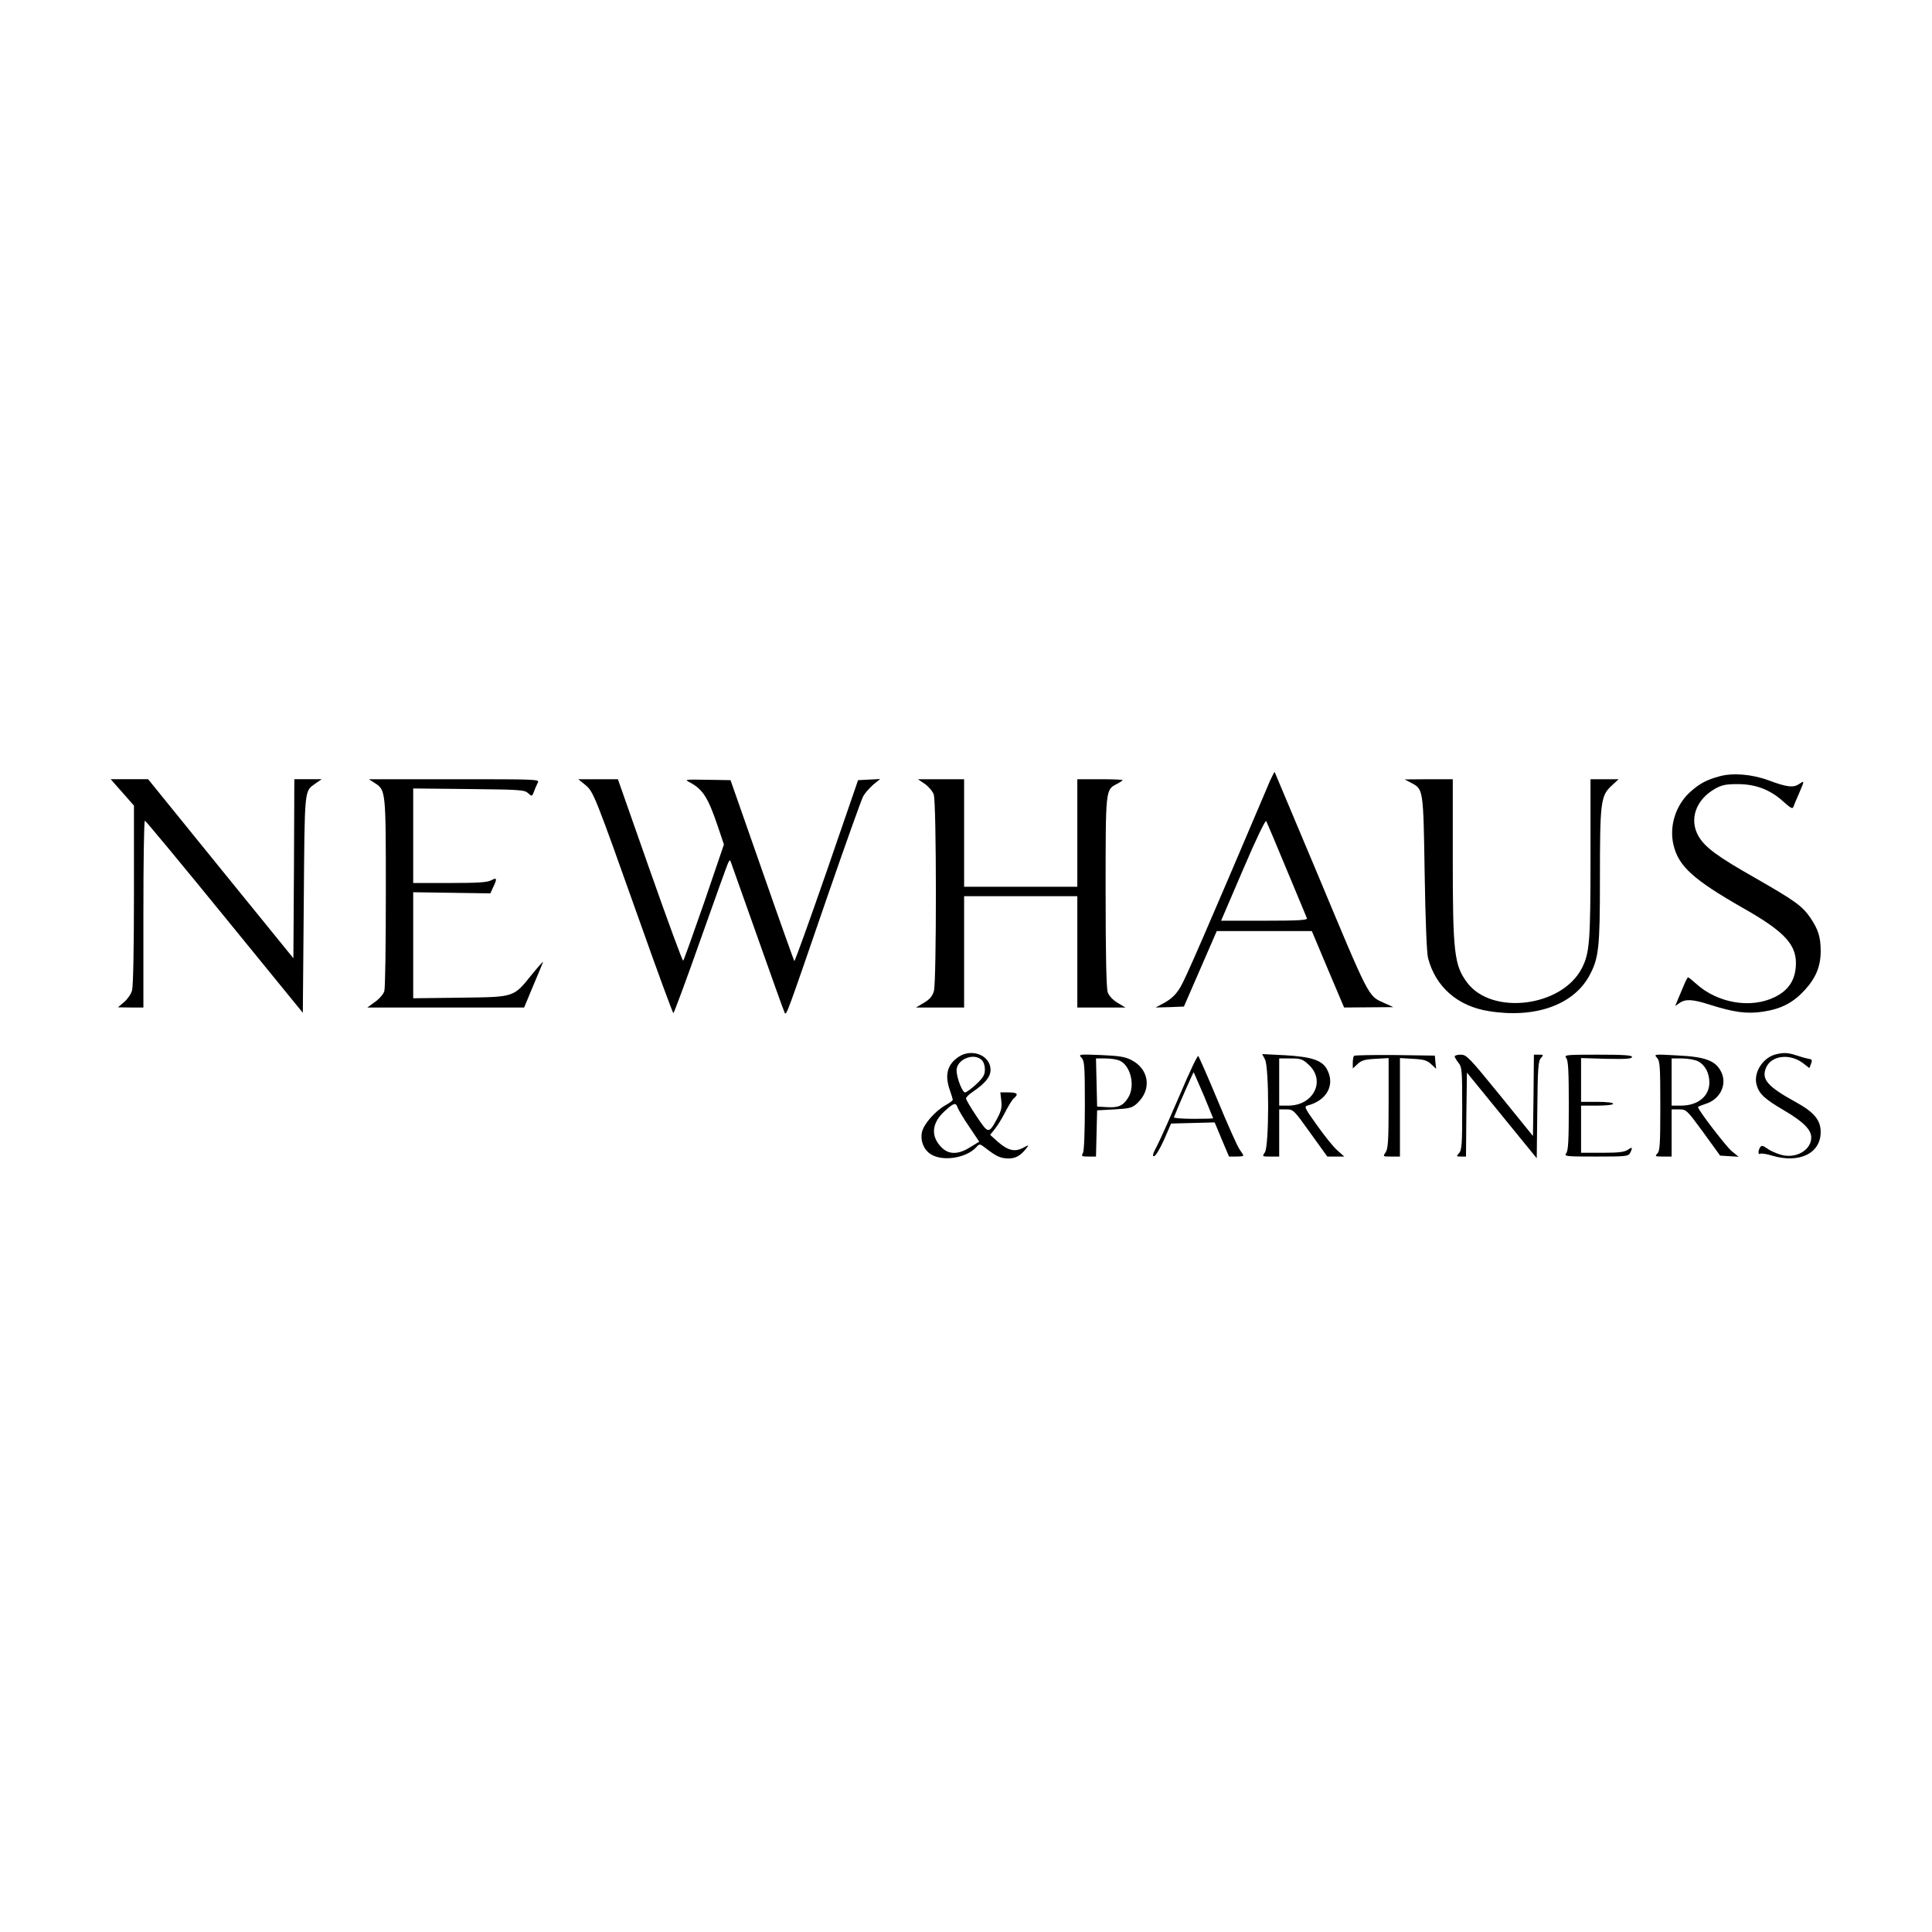 <?xml version="1.0" standalone="no"?>
<!DOCTYPE svg PUBLIC "-//W3C//DTD SVG 20010904//EN"
 "http://www.w3.org/TR/2001/REC-SVG-20010904/DTD/svg10.dtd">
<svg version="1.0" xmlns="http://www.w3.org/2000/svg"
 width="1024pt" height="1024pt" viewBox="0 0 1024 1024"
 preserveAspectRatio="xMidYMid meet">
<g transform="translate(0,1024) scale(0.1,-0.1)"
fill="#000000" stroke="none">
<path d="M6732 6103 c-336 -791 -448 -1049 -475 -1094 -23 -39 -46 -61 -82
-82 l-50 -27 75 2 75 3 87 200 87 200 252 0 252 0 85 -202 86 -203 131 1 130
1 -51 23 c-84 38 -74 20 -356 695 -121 288 -221 526 -222 528 -2 1 -12 -19
-24 -45z m88 -473 c56 -135 105 -251 107 -257 4 -10 -45 -13 -225 -13 l-230 0
116 270 c68 160 119 265 123 258 4 -7 53 -123 109 -258z"/>
<path d="M9112 6125 c-69 -19 -105 -39 -153 -82 -78 -70 -113 -183 -89 -282
27 -113 105 -183 367 -333 228 -129 290 -199 281 -313 -6 -75 -42 -126 -112
-160 -126 -62 -302 -32 -415 70 -21 19 -41 35 -44 35 -2 0 -12 -17 -20 -37 -9
-21 -23 -55 -32 -76 l-16 -39 23 16 c31 22 70 20 160 -9 129 -41 198 -50 283
-37 98 15 160 48 222 116 58 64 83 125 83 205 0 74 -13 115 -55 177 -44 63
-80 89 -291 210 -201 114 -266 162 -301 221 -52 89 -15 195 88 253 36 20 58
24 119 24 95 0 171 -29 239 -90 45 -40 52 -44 58 -27 3 10 17 42 30 72 28 66
28 65 -2 45 -30 -20 -65 -16 -161 20 -90 33 -191 41 -262 21z"/>
<path d="M606 6088 c11 -13 39 -44 62 -70 l42 -48 0 -472 c0 -278 -4 -487 -10
-507 -5 -19 -24 -47 -42 -62 l-33 -28 68 -1 67 0 0 495 c0 272 3 495 8 495 4
0 194 -229 422 -509 l415 -509 5 576 c5 627 2 596 63 640 l32 22 -73 0 -72 0
-2 -474 -3 -475 -385 474 -385 475 -99 0 -99 0 19 -22z"/>
<path d="M1986 6090 c59 -38 59 -38 59 -580 0 -272 -3 -507 -8 -523 -4 -15
-26 -41 -49 -57 l-41 -30 415 0 416 0 47 113 c26 61 50 119 53 127 3 8 -23
-21 -59 -65 -99 -123 -89 -119 -381 -123 l-248 -3 0 281 0 281 204 -3 205 -3
15 33 c22 46 20 53 -11 36 -22 -11 -73 -14 -220 -14 l-193 0 0 250 0 251 294
-3 c271 -3 296 -4 315 -22 20 -18 21 -18 31 8 5 15 15 36 20 47 11 19 2 19
-442 19 l-453 0 31 -20z"/>
<path d="M3102 6080 c44 -37 49 -49 288 -722 95 -269 176 -488 179 -488 3 0
69 177 145 393 76 215 142 399 147 407 7 13 8 13 13 0 3 -8 67 -188 142 -400
75 -212 139 -391 143 -398 9 -16 9 -16 229 624 93 269 177 504 186 521 8 17
33 45 53 63 l38 31 -59 -3 -58 -3 -166 -482 c-92 -265 -169 -479 -172 -477 -2
3 -80 220 -171 482 l-167 477 -123 2 c-119 2 -123 2 -94 -13 71 -38 98 -81
150 -235 l32 -95 -104 -305 c-58 -167 -108 -307 -112 -311 -3 -4 -82 211 -176
478 l-170 484 -105 0 -105 0 37 -30z"/>
<path d="M4902 6085 c19 -13 41 -39 47 -56 15 -42 15 -988 1 -1041 -8 -28 -21
-44 -53 -63 l-42 -25 128 0 127 0 0 295 0 295 300 0 300 0 0 -295 0 -295 128
0 127 0 -42 25 c-26 16 -45 37 -52 56 -7 22 -11 194 -11 531 0 548 -1 542 60
573 17 9 30 18 30 20 0 3 -54 5 -120 5 l-120 0 0 -285 0 -285 -300 0 -300 0 0
285 0 285 -122 0 -123 0 37 -25z"/>
<path d="M7481 6090 c63 -33 63 -33 70 -480 4 -249 11 -422 18 -448 40 -153
157 -255 321 -281 245 -40 448 32 533 186 51 94 57 147 57 513 0 405 4 441 59
493 l40 37 -74 0 -75 0 0 -418 c0 -441 -5 -503 -45 -582 -104 -206 -475 -254
-608 -79 -69 92 -77 157 -77 656 l0 423 -127 0 -128 -1 36 -19z"/>
<path d="M5080 4638 c-60 -41 -74 -96 -45 -178 8 -23 15 -46 15 -49 0 -4 -17
-17 -39 -29 -56 -32 -117 -102 -125 -145 -9 -50 15 -101 59 -121 67 -32 181
-10 230 44 17 19 18 19 54 -9 53 -41 75 -51 118 -51 37 0 64 16 93 54 15 19
14 19 -18 2 -44 -23 -80 -14 -133 32 l-41 37 24 30 c14 17 39 57 56 91 17 33
37 66 46 73 26 22 18 31 -28 31 l-44 0 5 -44 c4 -35 0 -54 -22 -95 -45 -82
-46 -82 -109 12 -31 46 -56 89 -56 95 0 6 15 21 33 33 70 48 97 81 97 119 0
76 -99 116 -170 68z m122 -15 c11 -10 18 -30 18 -51 0 -29 -8 -43 -46 -79 -26
-24 -52 -43 -59 -43 -15 0 -45 80 -45 117 0 57 89 95 132 56z m-127 -252 c3
-10 30 -56 60 -100 l55 -82 -47 -29 c-63 -40 -114 -41 -153 -1 -58 58 -52 128
15 190 50 46 61 49 70 22z"/>
<path d="M9406 4650 c-67 -21 -114 -99 -95 -162 13 -46 43 -74 146 -134 102
-60 143 -102 143 -143 0 -68 -84 -115 -162 -91 -24 7 -56 21 -72 33 -23 16
-30 17 -37 6 -12 -19 -11 -42 1 -34 5 3 33 -1 62 -10 145 -43 258 12 258 125
0 63 -35 105 -129 157 -153 84 -186 122 -161 183 27 66 126 78 195 26 l35 -27
9 23 c7 19 5 24 -13 26 -11 2 -40 10 -64 18 -47 16 -73 16 -116 4z"/>
<path d="M5733 4633 c15 -17 17 -45 17 -252 0 -141 -4 -240 -10 -252 -10 -17
-7 -19 29 -19 l40 0 3 123 3 122 92 5 c84 5 94 8 122 34 77 73 61 180 -33 228
-33 17 -66 22 -161 26 -119 5 -120 4 -102 -15z m202 -15 c58 -26 83 -134 45
-195 -26 -43 -51 -55 -113 -51 l-52 3 -3 128 -3 127 50 0 c28 0 62 -5 76 -12z"/>
<path d="M6256 4443 c-49 -114 -103 -236 -121 -271 -25 -47 -29 -62 -18 -60 9
2 32 41 53 88 l37 85 115 3 116 3 38 -91 38 -90 38 0 c21 0 38 2 38 5 0 3 -9
18 -20 33 -11 15 -63 131 -115 257 -53 127 -100 234 -104 238 -4 4 -47 -86
-95 -200z m124 -8 c27 -66 50 -121 50 -122 0 -2 -48 -3 -106 -3 -58 0 -104 4
-102 8 27 69 103 241 105 239 1 -2 25 -57 53 -122z"/>
<path d="M6705 4624 c22 -43 22 -459 -1 -492 -15 -22 -15 -22 30 -22 l46 0 0
125 0 125 38 0 c37 0 40 -3 127 -125 l90 -125 45 0 45 0 -37 33 c-20 17 -68
77 -107 132 -68 95 -70 100 -49 106 101 27 145 109 102 190 -25 49 -82 68
-223 76 l-121 6 15 -29z m231 -27 c92 -84 27 -217 -108 -217 l-48 0 0 125 0
125 60 0 c54 0 64 -3 96 -33z"/>
<path d="M7177 4644 c-4 -4 -7 -21 -7 -37 l0 -30 25 23 c21 20 39 25 95 28
l70 4 0 -239 c0 -200 -3 -242 -16 -261 -15 -22 -15 -22 30 -22 l46 0 0 261 0
261 70 -4 c56 -3 74 -8 95 -28 l27 -25 -4 35 -3 35 -211 3 c-115 1 -213 -1
-217 -4z"/>
<path d="M7710 4641 c0 -4 9 -20 20 -34 19 -23 20 -40 20 -243 0 -188 -2 -220
-17 -236 -15 -17 -15 -18 10 -18 l27 0 2 223 3 222 185 -227 185 -227 3 256
c2 221 5 259 19 275 15 17 15 18 -10 18 l-27 0 -2 -215 -3 -216 -175 216
c-163 200 -177 215 -207 215 -18 0 -33 -4 -33 -9z"/>
<path d="M8301 4633 c11 -13 14 -67 14 -253 0 -186 -3 -240 -14 -253 -12 -16
0 -17 157 -17 159 0 172 1 182 19 15 30 12 34 -12 17 -17 -12 -49 -16 -135
-16 l-113 0 0 125 0 125 85 0 c50 0 85 4 85 10 0 6 -35 10 -85 10 l-85 0 0
116 0 116 135 -4 c103 -2 135 0 135 10 0 9 -43 12 -181 12 -168 0 -180 -1
-168 -17z"/>
<path d="M8783 4633 c15 -17 17 -45 17 -256 0 -201 -2 -238 -16 -251 -14 -15
-11 -16 30 -16 l46 0 0 125 0 125 39 0 c39 0 41 -2 129 -122 l89 -123 49 -3
49 -3 -38 31 c-31 27 -177 217 -177 232 0 3 18 10 39 17 77 23 117 102 84 169
-29 60 -83 81 -233 88 -124 7 -125 7 -107 -13z m217 -18 c37 -19 60 -62 60
-113 0 -72 -61 -122 -150 -122 l-50 0 0 125 0 125 55 0 c31 0 69 -7 85 -15z"/>
</g>
</svg>
